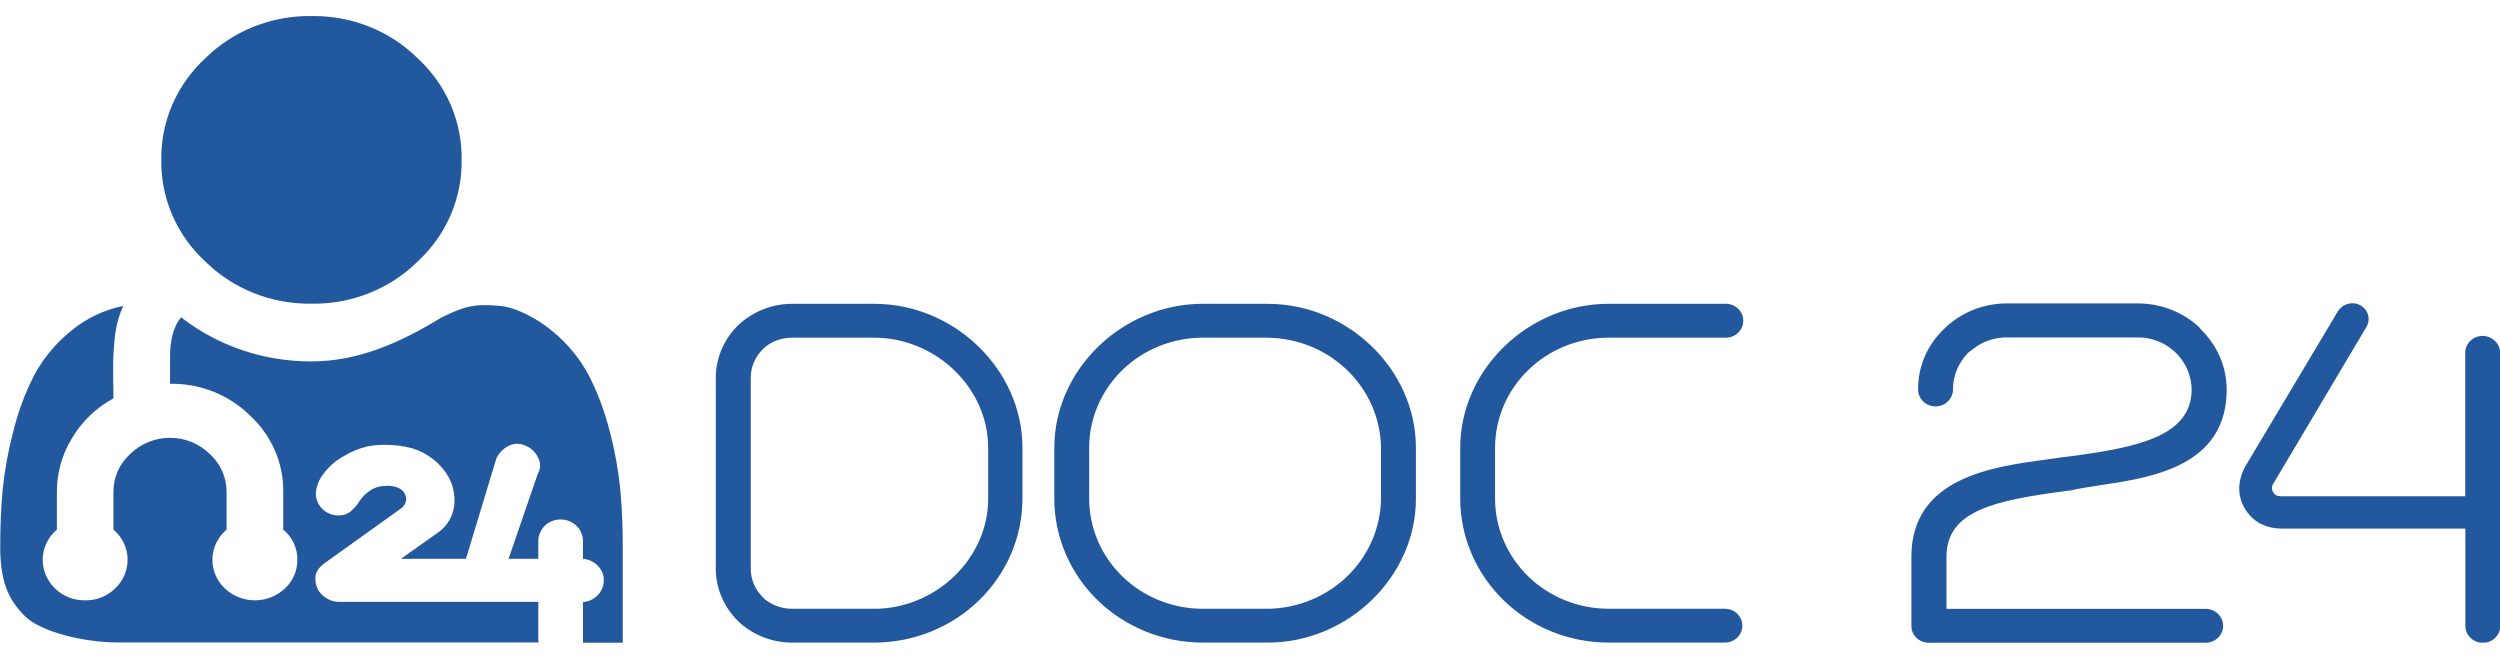<svg width="152" height="40" viewBox="0 0 152 40" fill="none" xmlns="http://www.w3.org/2000/svg">
<g clip-path="url(#clip0)">
<path d="M18.94 18.464C17.741 18.482 16.551 18.264 15.441 17.824C14.332 17.384 13.326 16.73 12.484 15.902C11.621 15.107 10.938 14.146 10.478 13.082C10.017 12.018 9.789 10.872 9.807 9.718C9.79 8.565 10.019 7.421 10.479 6.358C10.94 5.295 11.622 4.336 12.484 3.541C13.324 2.711 14.33 2.056 15.44 1.616C16.55 1.175 17.741 0.957 18.94 0.977C20.138 0.957 21.328 1.174 22.437 1.615C23.546 2.056 24.551 2.711 25.39 3.541C26.252 4.335 26.935 5.294 27.396 6.357C27.857 7.42 28.085 8.565 28.067 9.718C28.085 10.872 27.857 12.018 27.396 13.082C26.935 14.146 26.252 15.107 25.39 15.902C24.55 16.731 23.545 17.385 22.436 17.825C21.327 18.266 20.137 18.483 18.94 18.464Z" fill="#21589E"/>
<path d="M37.864 33.148C37.864 31.975 37.811 30.855 37.715 29.774C37.596 28.577 37.382 27.391 37.072 26.227C36.778 25.047 36.35 23.902 35.795 22.814C35.252 21.799 34.51 20.896 33.612 20.156C32.682 19.376 31.395 18.689 30.386 18.598C28.84 18.463 28.297 18.598 26.863 19.294C24.411 20.784 21.859 21.973 18.942 21.973C16.06 21.987 13.261 21.041 11.011 19.294C10.559 19.827 10.339 20.627 10.339 21.686V23.333C11.243 23.318 12.14 23.482 12.976 23.814C13.812 24.147 14.569 24.641 15.202 25.266C15.852 25.865 16.366 26.587 16.714 27.389C17.061 28.189 17.234 29.052 17.221 29.921V32.201C17.495 32.425 17.714 32.705 17.862 33.02C18.01 33.337 18.084 33.681 18.078 34.028C18.083 34.353 18.02 34.677 17.89 34.978C17.761 35.279 17.569 35.55 17.326 35.776C16.837 36.24 16.181 36.5 15.498 36.5C14.814 36.5 14.158 36.24 13.669 35.776C13.422 35.541 13.227 35.259 13.097 34.947C12.967 34.636 12.905 34.301 12.915 33.965C12.926 33.63 13.007 33.299 13.155 32.996C13.304 32.692 13.515 32.421 13.776 32.201V29.921C13.78 29.487 13.691 29.057 13.516 28.658C13.34 28.259 13.081 27.899 12.755 27.602C12.439 27.291 12.063 27.044 11.647 26.875C11.232 26.706 10.786 26.619 10.336 26.619C9.885 26.619 9.439 26.706 9.024 26.875C8.608 27.044 8.232 27.291 7.916 27.602C7.59 27.899 7.331 28.258 7.155 28.657C6.98 29.057 6.892 29.487 6.897 29.921V32.201C7.159 32.421 7.37 32.692 7.519 32.996C7.667 33.3 7.748 33.63 7.758 33.966C7.768 34.302 7.706 34.636 7.576 34.948C7.445 35.259 7.25 35.541 7.002 35.776C6.764 36.011 6.479 36.197 6.165 36.321C5.85 36.446 5.513 36.507 5.174 36.5C4.834 36.506 4.497 36.445 4.183 36.321C3.868 36.196 3.584 36.011 3.346 35.776C3.099 35.54 2.905 35.258 2.776 34.946C2.647 34.634 2.586 34.3 2.597 33.965C2.607 33.629 2.689 33.299 2.837 32.995C2.986 32.692 3.197 32.421 3.458 32.201V29.921C3.452 28.761 3.773 27.622 4.385 26.627C4.984 25.62 5.852 24.788 6.897 24.22C6.897 24.048 6.897 23.683 6.884 23.123C6.871 22.563 6.884 22.155 6.884 21.889C6.884 21.623 6.916 21.263 6.95 20.822C6.98 20.415 7.043 20.01 7.138 19.611C7.228 19.264 7.347 18.925 7.495 18.598C6.302 18.843 5.193 19.379 4.273 20.156C3.372 20.892 2.629 21.793 2.084 22.806C1.528 23.893 1.1 25.038 0.81 26.219C0.501 27.384 0.285 28.569 0.162 29.766C0.063 30.848 0.013 32.031 0.013 33.202C0.013 35.274 0.452 36.409 1.51 37.458C2.445 38.393 5.022 39.062 7.19 39.062H32.729V36.592H20.554C20.305 36.581 20.065 36.507 19.856 36.376C19.652 36.252 19.48 36.085 19.352 35.887C19.215 35.642 19.155 35.364 19.18 35.087C19.195 34.75 19.425 34.438 19.864 34.149L24.333 30.949C24.433 30.888 24.518 30.805 24.581 30.707C24.644 30.609 24.683 30.499 24.696 30.384C24.697 30.258 24.668 30.134 24.61 30.022C24.552 29.909 24.466 29.812 24.361 29.738C24.088 29.58 23.769 29.512 23.453 29.543C23.105 29.538 22.766 29.641 22.484 29.837C22.204 30.027 21.97 30.274 21.797 30.559C21.662 30.77 21.491 30.958 21.293 31.114C21.087 31.27 20.83 31.35 20.569 31.339C20.208 31.337 19.861 31.196 19.605 30.948C19.349 30.701 19.204 30.365 19.201 30.014C19.225 29.593 19.377 29.189 19.637 28.851C19.965 28.392 20.396 28.01 20.898 27.737C21.33 27.47 21.804 27.272 22.301 27.151C22.625 27.084 22.956 27.049 23.288 27.045C23.888 27.031 24.488 27.103 25.067 27.258C25.538 27.398 25.975 27.628 26.354 27.934C26.731 28.233 27.046 28.6 27.281 29.014C27.522 29.459 27.642 29.957 27.631 30.46C27.632 30.856 27.532 31.245 27.338 31.594C27.145 31.942 26.865 32.238 26.524 32.454L24.38 33.974H28.331L30.175 27.881C30.325 27.558 30.579 27.292 30.898 27.121C31.048 27.04 31.215 26.993 31.387 26.984C31.559 26.975 31.73 27.005 31.888 27.07C32.244 27.2 32.535 27.459 32.698 27.792C32.789 27.946 32.838 28.121 32.838 28.299C32.838 28.477 32.789 28.652 32.698 28.806L30.922 33.974H32.729V32.852C32.741 32.512 32.888 32.19 33.139 31.953C33.384 31.717 33.716 31.584 34.061 31.585C34.417 31.577 34.762 31.705 35.022 31.942C35.281 32.18 35.433 32.507 35.445 32.852V33.974C35.786 34.005 36.104 34.153 36.341 34.392C36.58 34.629 36.714 34.947 36.714 35.279C36.712 35.615 36.581 35.937 36.346 36.183C36.111 36.429 35.79 36.581 35.445 36.609V39.08H37.864V33.148Z" fill="#21589E"/>
<path d="M53.149 18.472H48.153C46.977 18.476 45.844 18.908 44.98 19.683L44.87 19.784C44.007 20.633 43.522 21.776 43.52 22.969V34.573C43.521 35.765 44.006 36.909 44.87 37.758L45.001 37.884C45.864 38.645 46.987 39.068 48.153 39.07H53.149C55.539 39.067 57.831 38.145 59.521 36.505C61.211 34.866 62.162 32.643 62.165 30.324V27.22C62.165 22.48 58.038 18.472 53.149 18.472ZM53.149 37.013H48.153C47.604 37.013 47.07 36.843 46.628 36.526L46.539 36.468L46.372 36.303C45.904 35.842 45.643 35.22 45.646 34.573V22.969C45.644 22.323 45.905 21.702 46.372 21.241L46.529 21.086L46.628 21.015C47.07 20.7 47.604 20.53 48.153 20.532H53.149C56.905 20.532 60.081 23.592 60.081 27.22V30.324C60.081 33.95 56.905 37.015 53.149 37.015V37.013Z" fill="#21589E"/>
<path d="M77.071 18.472H73.12C68.234 18.472 64.102 22.48 64.102 27.22V30.324C64.105 32.643 65.057 34.866 66.747 36.506C68.438 38.145 70.729 39.067 73.12 39.07H77.071C81.96 39.07 86.087 35.067 86.087 30.324V27.22C86.087 22.48 81.96 18.472 77.071 18.472ZM77.071 37.013H73.12C71.292 37.011 69.539 36.306 68.246 35.052C66.953 33.798 66.225 32.098 66.222 30.324V27.22C66.225 25.447 66.952 23.746 68.245 22.492C69.538 21.238 71.291 20.533 73.12 20.532H77.071C78.892 20.555 80.632 21.267 81.92 22.516C83.208 23.765 83.942 25.453 83.966 27.22V30.324C83.943 32.091 83.209 33.78 81.921 35.03C80.633 36.28 78.893 36.992 77.071 37.015V37.013Z" fill="#21589E"/>
<path d="M97.8 20.531H104.875C105.019 20.538 105.162 20.516 105.298 20.468C105.433 20.419 105.556 20.344 105.66 20.248C105.765 20.152 105.848 20.036 105.904 19.907C105.961 19.779 105.99 19.641 105.99 19.501C105.99 19.361 105.961 19.223 105.904 19.095C105.848 18.966 105.765 18.85 105.66 18.754C105.556 18.658 105.433 18.583 105.298 18.534C105.162 18.486 105.019 18.464 104.875 18.471H97.8C92.914 18.471 88.782 22.479 88.782 27.22V30.323C88.785 32.642 89.737 34.865 91.427 36.505C93.118 38.144 95.409 39.067 97.8 39.069H104.875C105.156 39.069 105.426 38.961 105.625 38.768C105.823 38.575 105.935 38.313 105.935 38.041C105.935 37.768 105.823 37.506 105.625 37.313C105.426 37.12 105.156 37.012 104.875 37.012H97.8C95.971 37.011 94.218 36.306 92.924 35.052C91.631 33.798 90.903 32.097 90.9 30.323V27.22C90.902 25.445 91.63 23.744 92.924 22.49C94.217 21.236 95.971 20.532 97.8 20.531Z" fill="#21589E"/>
<path d="M125.5 29.865L125.761 29.834H125.827C126.365 29.7 127.044 29.599 127.757 29.492C130.794 29.036 135.383 28.36 135.383 23.68C135.378 22.311 134.814 20.999 133.816 20.032L133.732 19.928L133.667 19.852C132.673 18.955 131.368 18.454 130.01 18.448H122.011C120.642 18.448 119.325 18.956 118.331 19.87L118.201 19.999C117.694 20.477 117.293 21.05 117.022 21.682C116.75 22.315 116.614 22.995 116.621 23.68C116.621 23.953 116.732 24.215 116.931 24.407C117.13 24.6 117.4 24.709 117.681 24.709C117.962 24.709 118.232 24.6 118.431 24.407C118.629 24.215 118.741 23.953 118.741 23.68C118.741 22.845 119.074 22.042 119.671 21.44L120.005 21.187C120.574 20.747 121.283 20.509 122.011 20.516H129.982C130.703 20.512 131.404 20.745 131.972 21.177L132.275 21.43C132.888 22.028 133.238 22.832 133.251 23.675C133.251 26.561 129.856 27.222 125.725 27.762L125.464 27.79C125.148 27.84 124.805 27.889 124.453 27.934C121.17 28.372 116.213 29.031 116.213 33.848V38.063C116.213 38.332 116.323 38.59 116.519 38.78C116.715 38.97 116.981 39.077 117.258 39.077H134.105C134.387 39.077 134.656 38.969 134.855 38.776C135.054 38.583 135.166 38.321 135.166 38.048C135.166 37.776 135.054 37.514 134.855 37.321C134.656 37.128 134.387 37.02 134.105 37.02H118.347V33.84C118.347 31.04 121.314 30.427 125.5 29.865Z" fill="#21589E"/>
<path d="M150.93 20.422C150.648 20.427 150.38 20.541 150.184 20.737C149.988 20.934 149.881 21.198 149.885 21.471V30.174H138.678C138.59 30.168 138.503 30.154 138.417 30.131C138.336 30.085 138.267 30.021 138.217 29.944C138.168 29.866 138.138 29.778 138.133 29.687C138.132 29.599 138.155 29.511 138.201 29.434L143.894 19.852C143.975 19.707 144.016 19.544 144.013 19.379C144.01 19.214 143.963 19.053 143.877 18.911C143.792 18.768 143.669 18.65 143.523 18.567C143.376 18.484 143.21 18.438 143.04 18.436C142.871 18.438 142.706 18.478 142.556 18.553C142.406 18.628 142.277 18.736 142.178 18.869L136.466 28.438L136.443 28.494C136.253 28.868 136.151 29.278 136.143 29.695C136.146 30.123 136.263 30.542 136.481 30.914C136.699 31.285 137.011 31.597 137.388 31.818L137.498 31.869C137.869 32.046 138.278 32.138 138.692 32.137H149.895V38.056C149.895 38.329 150.007 38.59 150.206 38.783C150.405 38.976 150.675 39.085 150.956 39.085C151.237 39.085 151.507 38.976 151.706 38.783C151.904 38.59 152.016 38.329 152.016 38.056V21.471C152.013 21.193 151.898 20.927 151.695 20.73C151.491 20.534 151.216 20.423 150.93 20.422Z" fill="#21589E"/>
</g>
<defs>
<clipPath id="clip0">
<rect width="151.987" height="38.093" fill="white" transform="translate(0.013 0.977)"/>
</clipPath>
</defs>
</svg>
